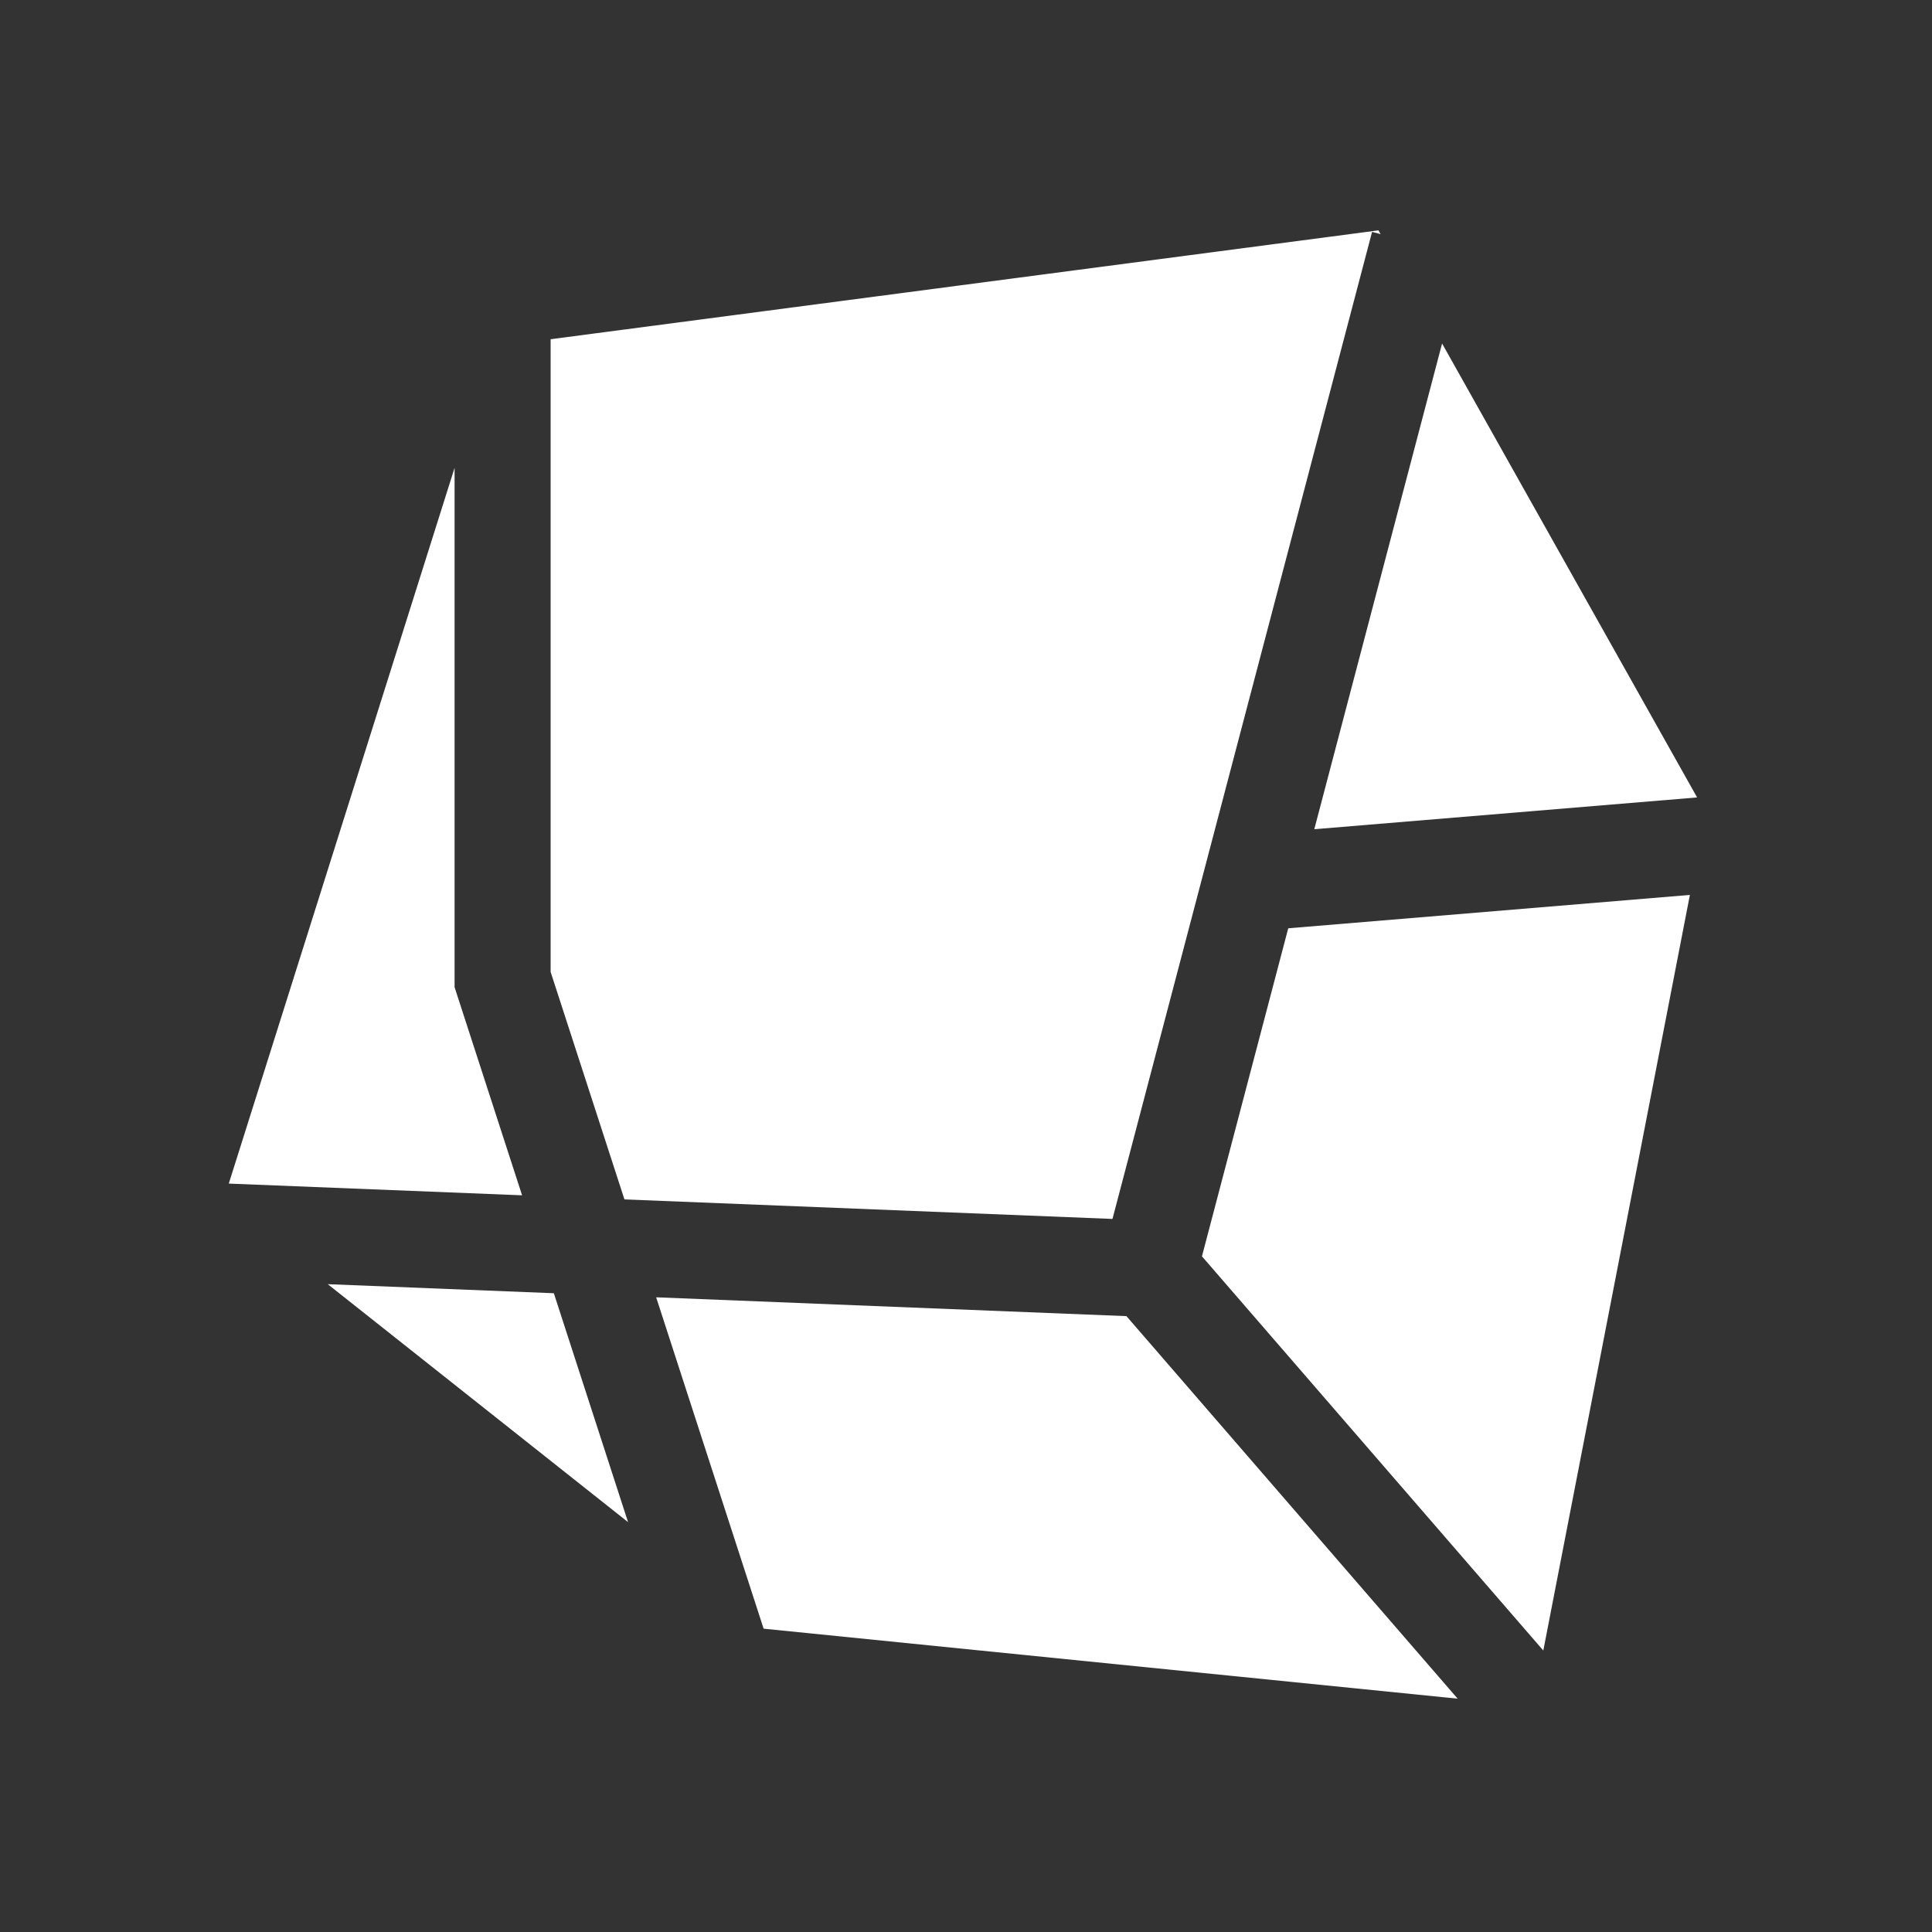 <svg width="48" height="48" viewBox="0 0 48 48" fill="none" xmlns="http://www.w3.org/2000/svg">
    <rect x="0" y="0" width="48" height="48" fill="#333333" stroke="none"/>
    <path fill-rule="evenodd" clip-rule="evenodd" d="M18.972 40.464L16.302 32.231L27.986 32.699L36.215 42.203L18.972 40.464ZM15.604 37.817L13.76 32.13L8.143 31.905L15.604 37.817ZM5.684 29.406L12.971 29.697L11.294 24.527V11.623L5.684 29.406ZM13.68 8.428L34.248 5.723L34.301 5.817L34.089 5.761L27.639 30.284L15.514 29.799L13.68 24.146V8.428ZM35.828 8.534L32.653 20.602L42.164 19.812L35.828 8.534ZM41.985 22.234L32.006 23.063L29.862 31.213L38.343 41.007L41.985 22.234Z" fill="white"/>
</svg>
